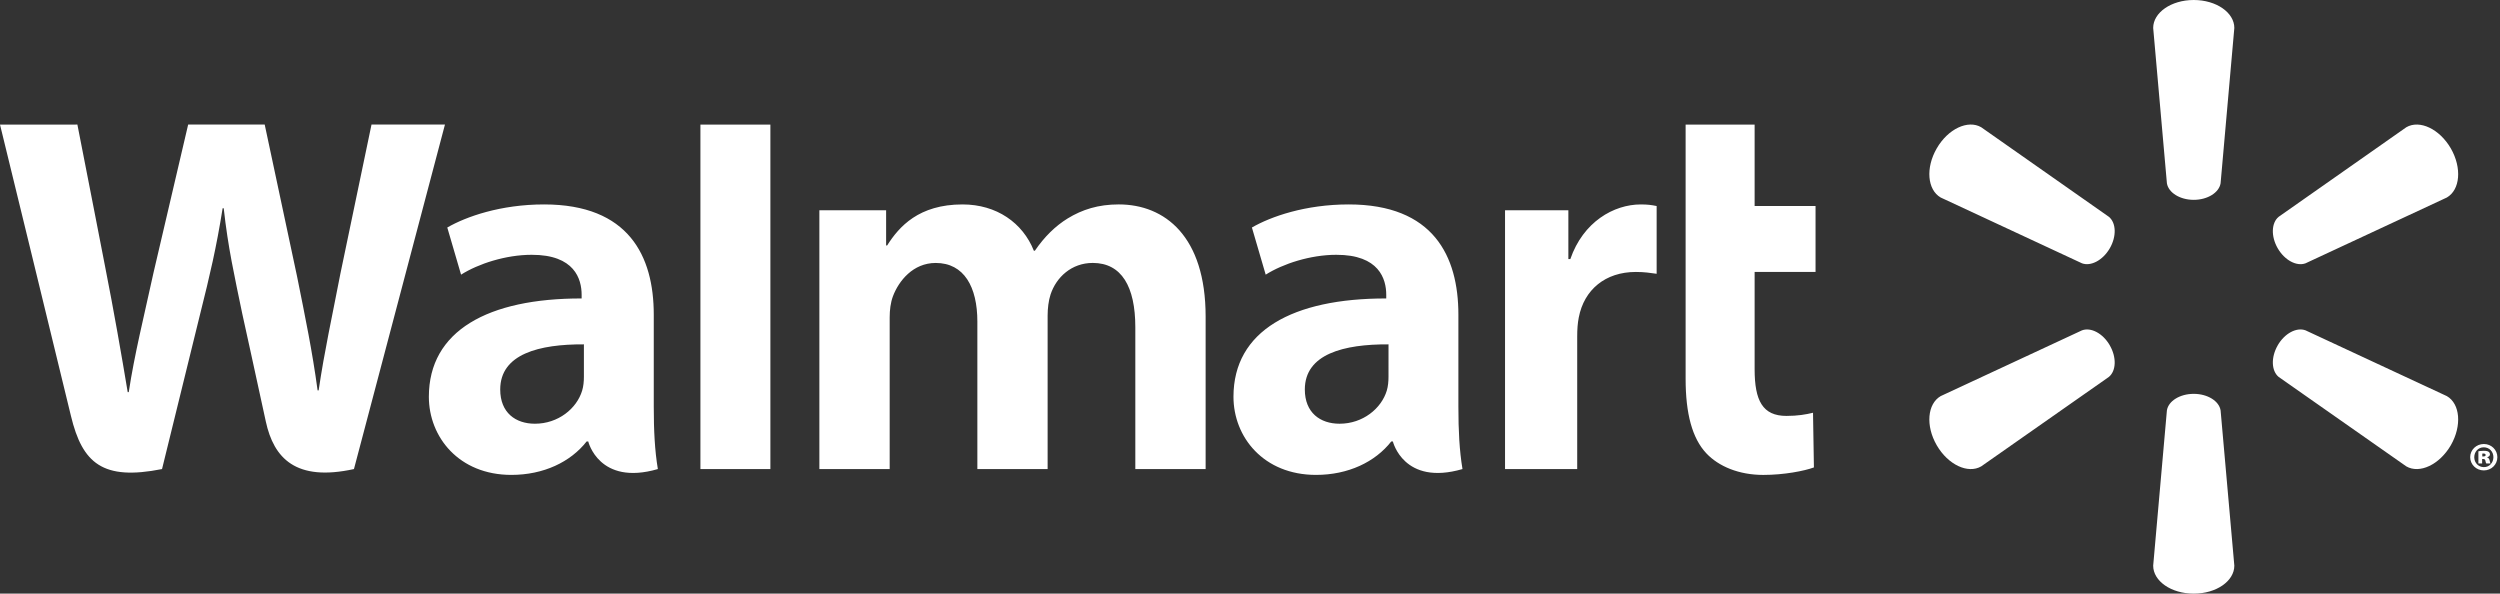 <svg width="219" height="52" viewBox="0 0 219 52" fill="none" xmlns="http://www.w3.org/2000/svg">
<rect x="0" y="0" width="219" height="52" fill="#333333" stroke="none"/>
<path d="M192.167 17.506C193.386 17.506 194.389 16.873 194.524 16.054L195.727 2.449C195.727 1.104 194.152 0 192.171 0C190.193 0 188.619 1.104 188.619 2.449L189.821 16.054C189.953 16.872 190.956 17.506 192.172 17.506H192.167ZM184.815 21.756C185.426 20.702 185.38 19.517 184.736 18.991L173.553 11.146C172.391 10.473 170.647 11.284 169.658 12.999C168.665 14.713 168.841 16.627 170.001 17.301L182.383 23.066C183.157 23.353 184.212 22.801 184.819 21.748L184.815 21.756ZM199.527 21.748C200.137 22.802 201.187 23.354 201.962 23.067L214.344 17.302C215.51 16.628 215.676 14.714 214.693 13C213.699 11.286 211.952 10.474 210.793 11.147L199.61 18.992C198.97 19.517 198.923 20.703 199.531 21.756L199.527 21.748ZM192.167 34.501C193.386 34.501 194.389 35.13 194.524 35.949L195.727 49.552C195.727 50.901 194.152 52.003 192.171 52.003C190.193 52.003 188.619 50.901 188.619 49.552L189.821 35.949C189.953 35.13 190.956 34.501 192.172 34.501H192.167ZM199.527 30.251C200.137 29.195 201.187 28.647 201.962 28.937L214.344 34.699C215.51 35.373 215.676 37.289 214.693 39.004C213.699 40.713 211.952 41.527 210.793 40.855L199.61 33.018C198.97 32.488 198.923 31.302 199.531 30.249H199.526M184.815 30.249C185.426 31.302 185.38 32.488 184.736 33.019L173.553 40.855C172.391 41.528 170.647 40.714 169.658 39.005C168.665 37.29 168.841 35.374 170.001 34.7L182.383 28.938C183.157 28.648 184.212 29.195 184.819 30.252H184.815" fill="white"/>
<path d="M121.633 32.993C121.633 33.411 121.596 33.841 121.482 34.219C121.007 35.79 119.381 37.118 117.347 37.118C115.65 37.118 114.303 36.155 114.303 34.12C114.303 31.004 117.731 30.144 121.634 30.166L121.633 32.993V32.993ZM127.755 27.565C127.755 22.428 125.56 17.908 118.144 17.908C114.338 17.908 111.316 18.977 109.667 19.93L110.875 24.06C112.382 23.108 114.784 22.321 117.057 22.321C120.819 22.31 121.435 24.451 121.435 25.821V26.145C113.235 26.133 108.052 28.973 108.052 34.756C108.052 38.291 110.692 41.601 115.281 41.601C118.101 41.601 120.462 40.475 121.876 38.67H122.015C122.015 38.67 122.951 42.589 128.114 41.09C127.844 39.46 127.755 37.721 127.755 35.629L127.755 27.565M0 10.913C0 10.913 5.358 32.87 6.214 36.433C7.212 40.592 9.011 42.123 14.194 41.09L17.54 27.477C18.388 24.095 18.956 21.683 19.502 18.245H19.598C19.981 21.719 20.526 24.105 21.224 27.489C21.224 27.489 22.585 33.669 23.283 36.914C23.982 40.157 25.928 42.203 31.006 41.09L38.978 10.912H32.544L29.821 23.96C29.089 27.756 28.425 30.726 27.913 34.199H27.822C27.357 30.757 26.764 27.908 26.021 24.208L23.188 10.912H16.483L13.451 23.873C12.593 27.813 11.789 30.992 11.279 34.349H11.186C10.663 31.188 9.966 27.19 9.212 23.379C9.212 23.379 7.412 14.108 6.779 10.912L0 10.913ZM51.15 32.993C51.15 33.411 51.112 33.841 50.996 34.219C50.523 35.79 48.896 37.118 46.861 37.118C45.165 37.118 43.819 36.155 43.819 34.12C43.819 31.004 47.247 30.144 51.15 30.166L51.15 32.993V32.993ZM57.27 27.565C57.27 22.428 55.076 17.908 47.661 17.908C43.854 17.908 40.83 18.977 39.182 19.93L40.389 24.06C41.895 23.108 44.297 22.321 46.571 22.321C50.335 22.31 50.951 24.451 50.951 25.821V26.145C42.749 26.133 37.568 28.973 37.568 34.756C37.568 38.291 40.206 41.601 44.792 41.601C47.615 41.601 49.976 40.475 51.391 38.67H51.529C51.529 38.67 52.466 42.589 57.628 41.09C57.358 39.46 57.27 37.721 57.27 35.629V27.565ZM67.486 34.684V10.913H61.357V41.091H67.486V34.684ZM147.66 10.913V33.175C147.66 36.245 148.239 38.394 149.473 39.709C150.555 40.859 152.332 41.603 154.463 41.603C156.276 41.603 158.058 41.257 158.899 40.946L158.82 36.157C158.194 36.31 157.476 36.434 156.492 36.434C154.404 36.434 153.705 35.096 153.705 32.341V23.823H159.042V18.048H153.705V10.913H147.66ZM131.841 18.42V41.091H138.163V29.483C138.163 28.855 138.201 28.309 138.301 27.809C138.768 25.376 140.628 23.823 143.298 23.823C144.03 23.823 144.554 23.903 145.122 23.983V18.048C144.646 17.953 144.322 17.909 143.729 17.909C141.37 17.909 138.686 19.431 137.56 22.697H137.389V18.42H131.841ZM71.777 18.42V41.091H77.936V27.797C77.936 27.173 78.01 26.513 78.226 25.941C78.736 24.603 79.982 23.035 81.969 23.035C84.456 23.035 85.617 25.137 85.617 28.169V41.089H91.772V27.633C91.772 27.038 91.853 26.32 92.029 25.796C92.535 24.272 93.876 23.033 95.725 23.033C98.244 23.033 99.454 25.098 99.454 28.668V41.088H105.613V27.735C105.613 20.694 102.037 17.907 98.001 17.907C96.215 17.907 94.804 18.354 93.527 19.136C92.456 19.797 91.495 20.732 90.656 21.962H90.565C89.592 19.519 87.302 17.908 84.317 17.908C80.484 17.908 78.76 19.852 77.715 21.5H77.624V18.419H71.777" fill="white"/>
<path d="M217.449 39.987H217.542C217.665 39.987 217.744 39.936 217.744 39.861C217.744 39.775 217.67 39.728 217.555 39.728C217.516 39.728 217.476 39.736 217.449 39.736V39.989V39.987L217.449 39.987ZM217.435 40.599H217.107V39.532C217.181 39.517 217.355 39.491 217.577 39.491C217.818 39.491 217.926 39.525 218.005 39.579C218.072 39.625 218.12 39.705 218.12 39.812C218.12 39.922 218.019 40.014 217.871 40.055V40.069C217.992 40.101 218.058 40.189 218.093 40.343C218.126 40.497 218.146 40.56 218.167 40.599H217.796C217.763 40.56 217.744 40.465 217.722 40.371C217.702 40.263 217.651 40.209 217.541 40.209H217.434L217.435 40.599ZM217.57 39.184C217.1 39.184 216.745 39.567 216.745 40.056C216.745 40.531 217.101 40.919 217.583 40.919C218.067 40.928 218.423 40.532 218.423 40.048C218.423 39.566 218.067 39.184 217.577 39.184H217.57ZM217.591 38.895C218.247 38.895 218.769 39.411 218.769 40.047C218.769 40.692 218.247 41.209 217.582 41.209C216.918 41.209 216.389 40.691 216.389 40.048C216.389 39.411 216.919 38.895 217.582 38.895H217.589" fill="white"/>
</svg>
